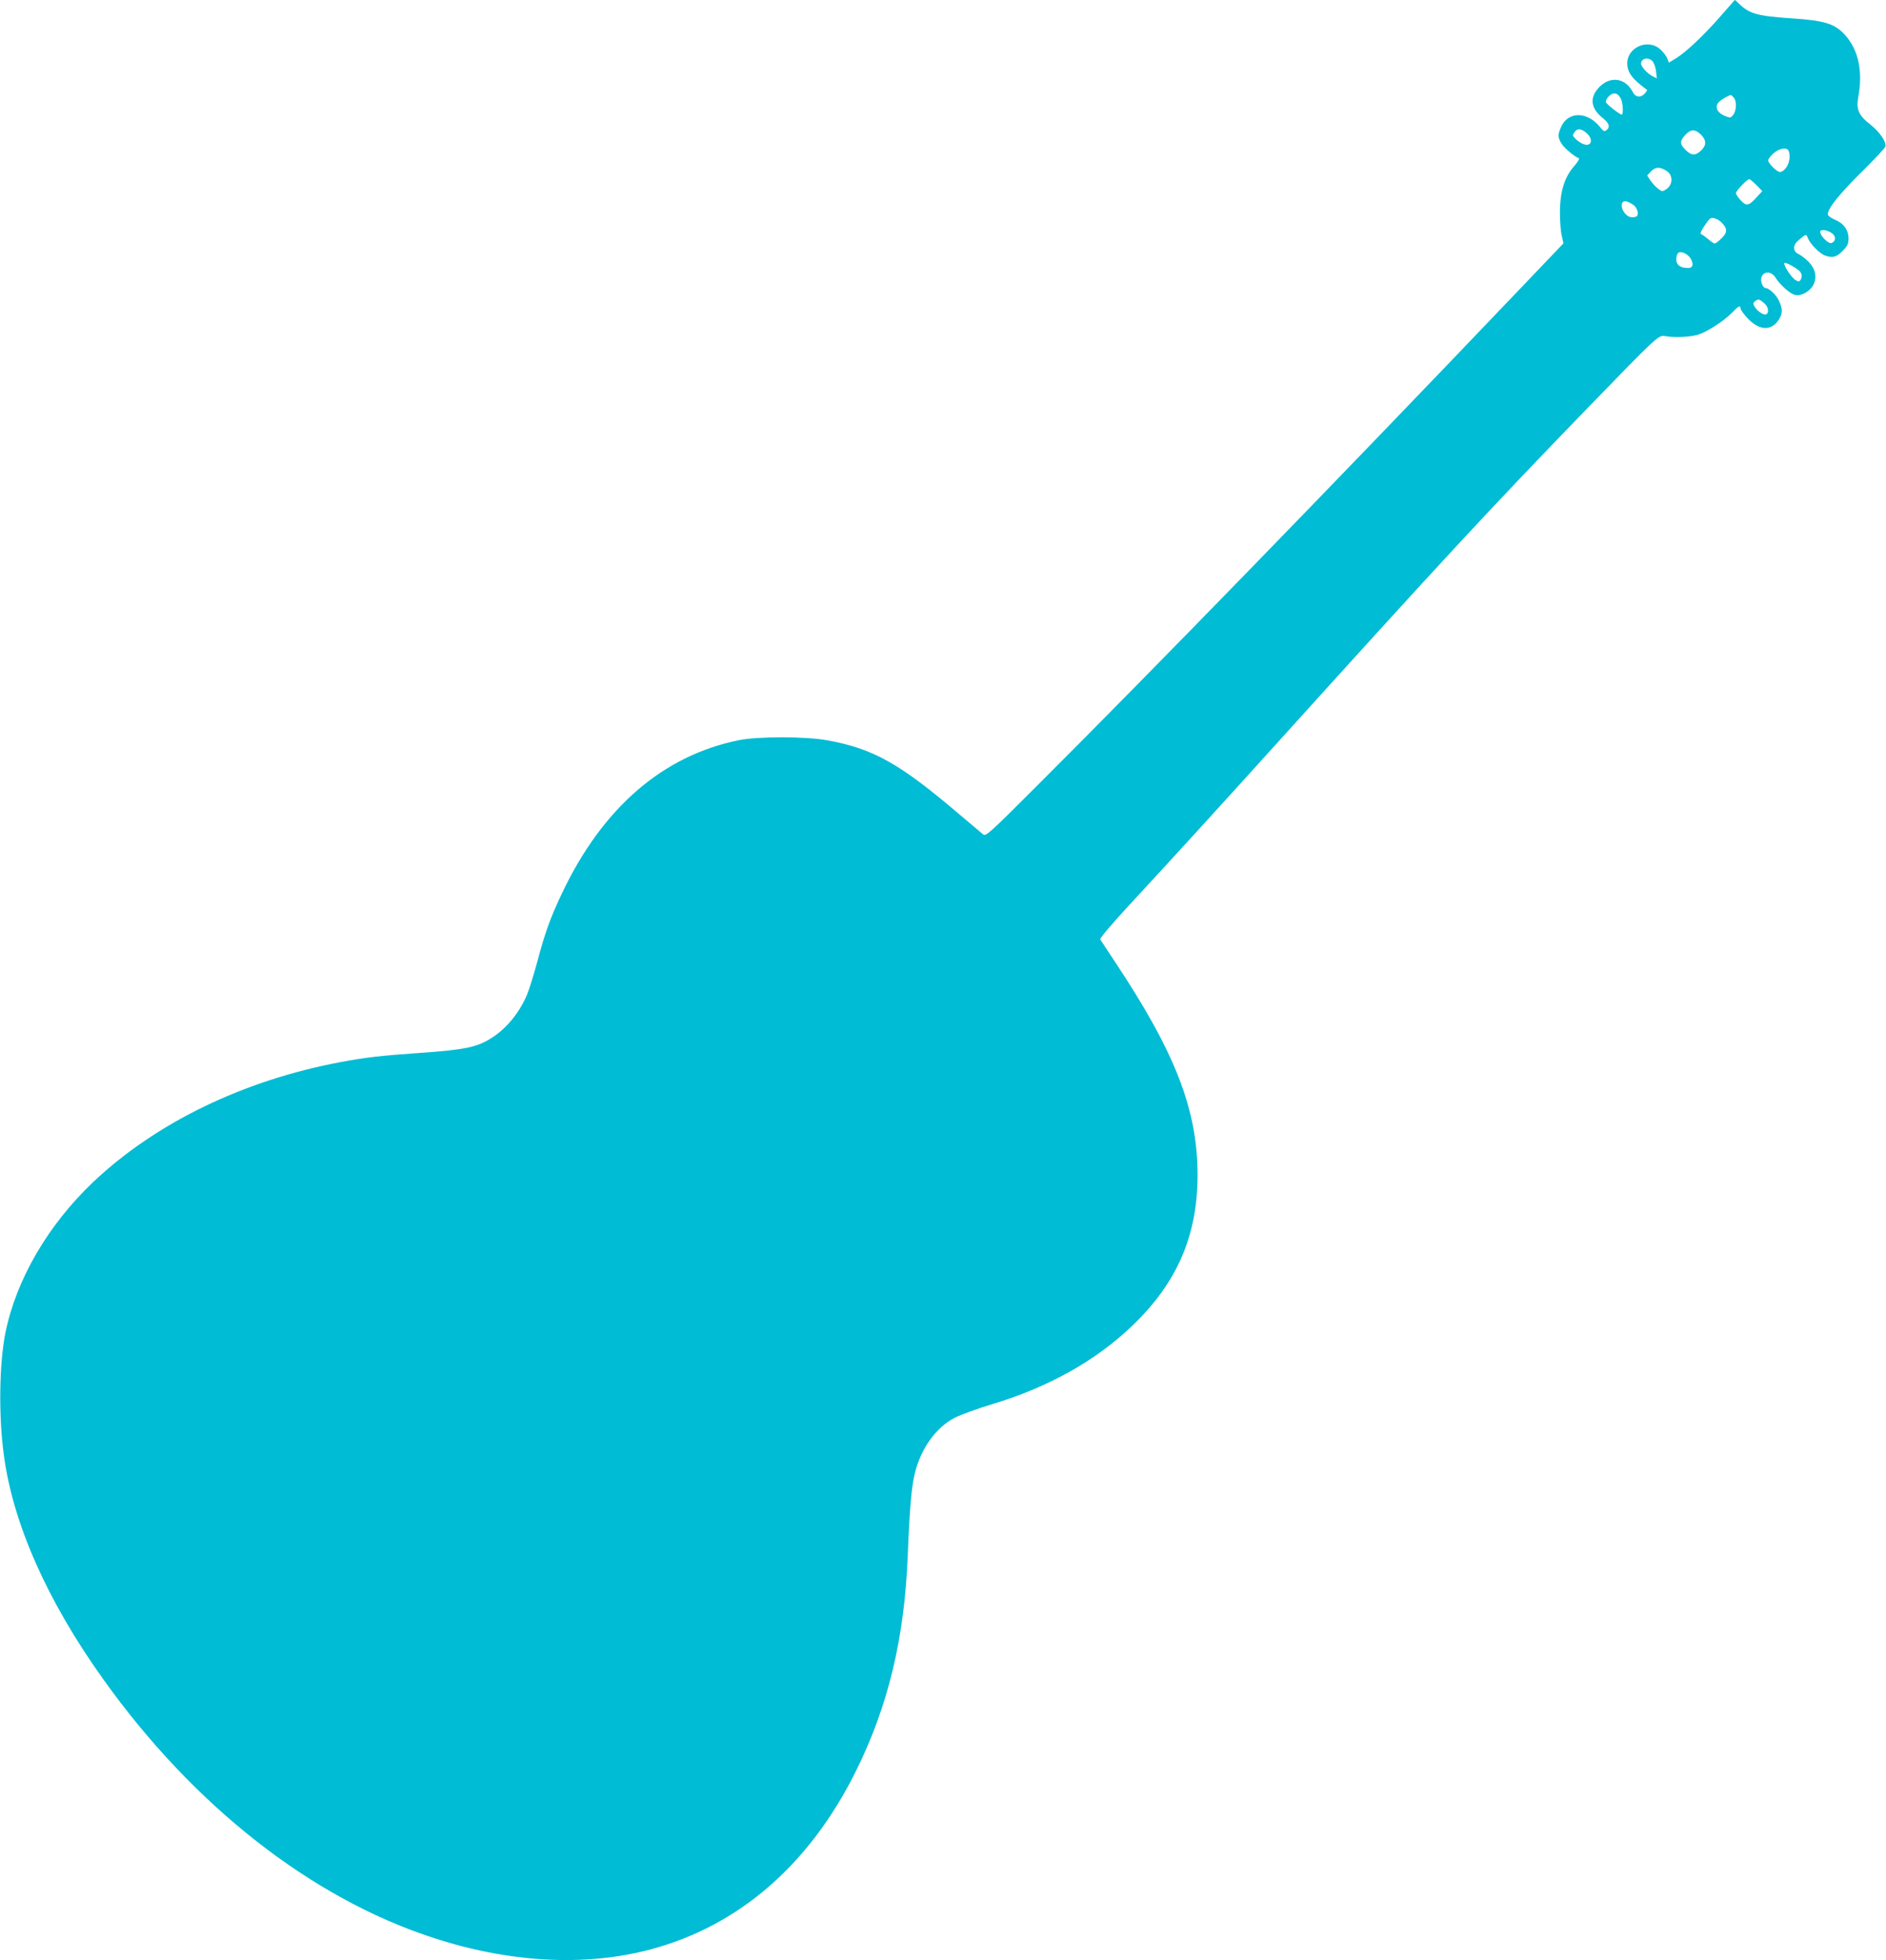 <?xml version="1.0" standalone="no"?>
<!DOCTYPE svg PUBLIC "-//W3C//DTD SVG 20010904//EN"
 "http://www.w3.org/TR/2001/REC-SVG-20010904/DTD/svg10.dtd">
<svg version="1.0" xmlns="http://www.w3.org/2000/svg"
 width="1232pt" height="1280pt" viewBox="0 0 1232 1280"
 preserveAspectRatio="xMidYMid meet">
<g transform="translate(0,1280) scale(0.1,-0.1)"
fill="#00bcd4" stroke="none">
<path d="M11240 12695 c-114 -130 -224 -233 -289 -274 l-49 -30 -12 30 c-7 16
-28 43 -47 59 -79 69 -213 11 -213 -93 0 -60 31 -102 129 -174 2 -2 -4 -12
-14 -23 -27 -30 -62 -26 -79 9 -51 98 -157 107 -229 21 -54 -64 -43 -130 33
-191 42 -34 50 -58 24 -79 -13 -11 -20 -8 -45 24 -82 98 -202 99 -249 2 -25
-53 -25 -72 0 -113 18 -30 85 -86 113 -96 7 -2 -4 -21 -26 -47 -67 -74 -97
-169 -97 -312 0 -53 5 -119 12 -147 l11 -50 -299 -313 c-1212 -1270 -2422
-2513 -3153 -3242 -293 -293 -321 -318 -338 -305 -10 8 -79 66 -153 129 -393
335 -564 431 -865 486 -140 26 -454 26 -578 1 -498 -101 -892 -442 -1157
-1002 -74 -156 -110 -255 -160 -444 -23 -85 -53 -182 -67 -215 -49 -117 -132
-219 -228 -281 -97 -63 -174 -79 -470 -100 -258 -18 -353 -29 -520 -60 -635
-119 -1209 -397 -1618 -785 -293 -279 -500 -633 -571 -980 -41 -203 -46 -540
-11 -800 59 -447 283 -953 651 -1467 589 -824 1354 -1424 2147 -1684 501 -165
997 -192 1426 -78 576 153 1037 552 1340 1160 213 428 320 871 341 1419 12
299 24 439 46 530 40 162 137 298 261 363 38 19 147 59 243 88 367 110 679
284 918 514 291 279 424 586 425 980 0 428 -144 801 -543 1400 -47 72 -89 135
-93 141 -4 7 78 104 196 231 283 306 558 607 952 1043 1085 1200 1390 1529
2029 2189 470 484 469 484 515 476 61 -11 167 -6 217 11 61 20 166 89 219 143
41 43 55 50 55 27 0 -8 19 -35 43 -61 76 -83 155 -89 205 -15 27 40 28 72 3
126 -18 39 -66 84 -90 84 -6 0 -16 11 -21 25 -27 71 49 106 89 41 29 -46 94
-104 127 -112 36 -9 89 18 115 58 31 50 21 109 -26 158 -21 21 -51 44 -66 51
-36 15 -39 56 -6 85 53 47 56 48 66 21 16 -41 79 -105 117 -117 47 -16 73 -8
114 35 29 30 35 44 35 78 0 55 -32 100 -90 123 -25 11 -45 26 -45 34 0 39 71
128 214 270 86 85 159 163 162 172 9 29 -36 95 -96 143 -79 61 -96 100 -81
181 31 169 1 308 -86 405 -67 74 -133 95 -348 109 -223 15 -276 30 -341 92
l-31 29 -93 -106z m-445 -295 c9 -10 20 -40 23 -66 l5 -46 -31 16 c-32 17 -72
61 -72 80 0 36 48 46 75 16z m-208 -242 c14 -28 19 -95 8 -106 -6 -7 -105 70
-105 82 0 24 32 56 55 56 17 0 29 -10 42 -32z m737 6 c22 -21 20 -86 -2 -114
-17 -21 -19 -21 -55 -7 -50 21 -67 59 -41 88 14 17 61 44 81 49 1 0 9 -7 17
-16z m-960 -233 c48 -42 31 -94 -23 -71 -16 6 -38 22 -50 34 -19 20 -20 24 -5
44 17 25 44 23 78 -7z m747 -10 c37 -37 37 -70 1 -104 -37 -35 -63 -34 -101 4
-39 38 -39 58 -2 98 36 39 64 39 102 2z m573 -107 c18 -46 -4 -113 -44 -134
-14 -7 -26 -2 -54 23 -20 19 -36 41 -36 49 0 9 16 30 35 47 39 34 89 42 99 15z
m-797 -130 c43 -27 42 -91 -3 -120 -24 -16 -27 -16 -52 3 -15 11 -37 35 -50
53 l-22 34 26 28 c29 29 56 30 101 2z m587 -93 l38 -39 -37 -40 c-51 -57 -68
-60 -104 -20 -17 18 -31 39 -31 47 0 15 72 91 87 91 5 0 26 -18 47 -39z m-807
-127 c26 -16 41 -60 25 -76 -5 -5 -22 -8 -38 -6 -34 4 -69 56 -59 88 7 23 30
21 72 -6z m579 -117 c39 -40 39 -64 1 -102 -19 -19 -40 -35 -46 -35 -6 0 -25
13 -43 29 -18 15 -39 30 -46 32 -8 3 0 22 24 57 32 48 39 53 62 47 15 -3 37
-16 48 -28z m728 -76 c21 -21 16 -48 -10 -58 -20 -7 -74 47 -74 73 0 22 57 11
84 -15z m-928 -163 c19 -37 12 -58 -20 -58 -48 0 -76 20 -76 55 0 17 5 36 11
42 18 18 67 -5 85 -39z m707 -76 c18 -16 22 -39 8 -61 -7 -10 -13 -11 -30 -1
-26 13 -83 99 -75 112 5 8 62 -21 97 -50z m-225 -215 c25 -23 29 -62 8 -70
-17 -7 -61 25 -77 55 -8 16 -7 22 8 33 19 14 27 12 61 -18z"/>
</g>
</svg>
